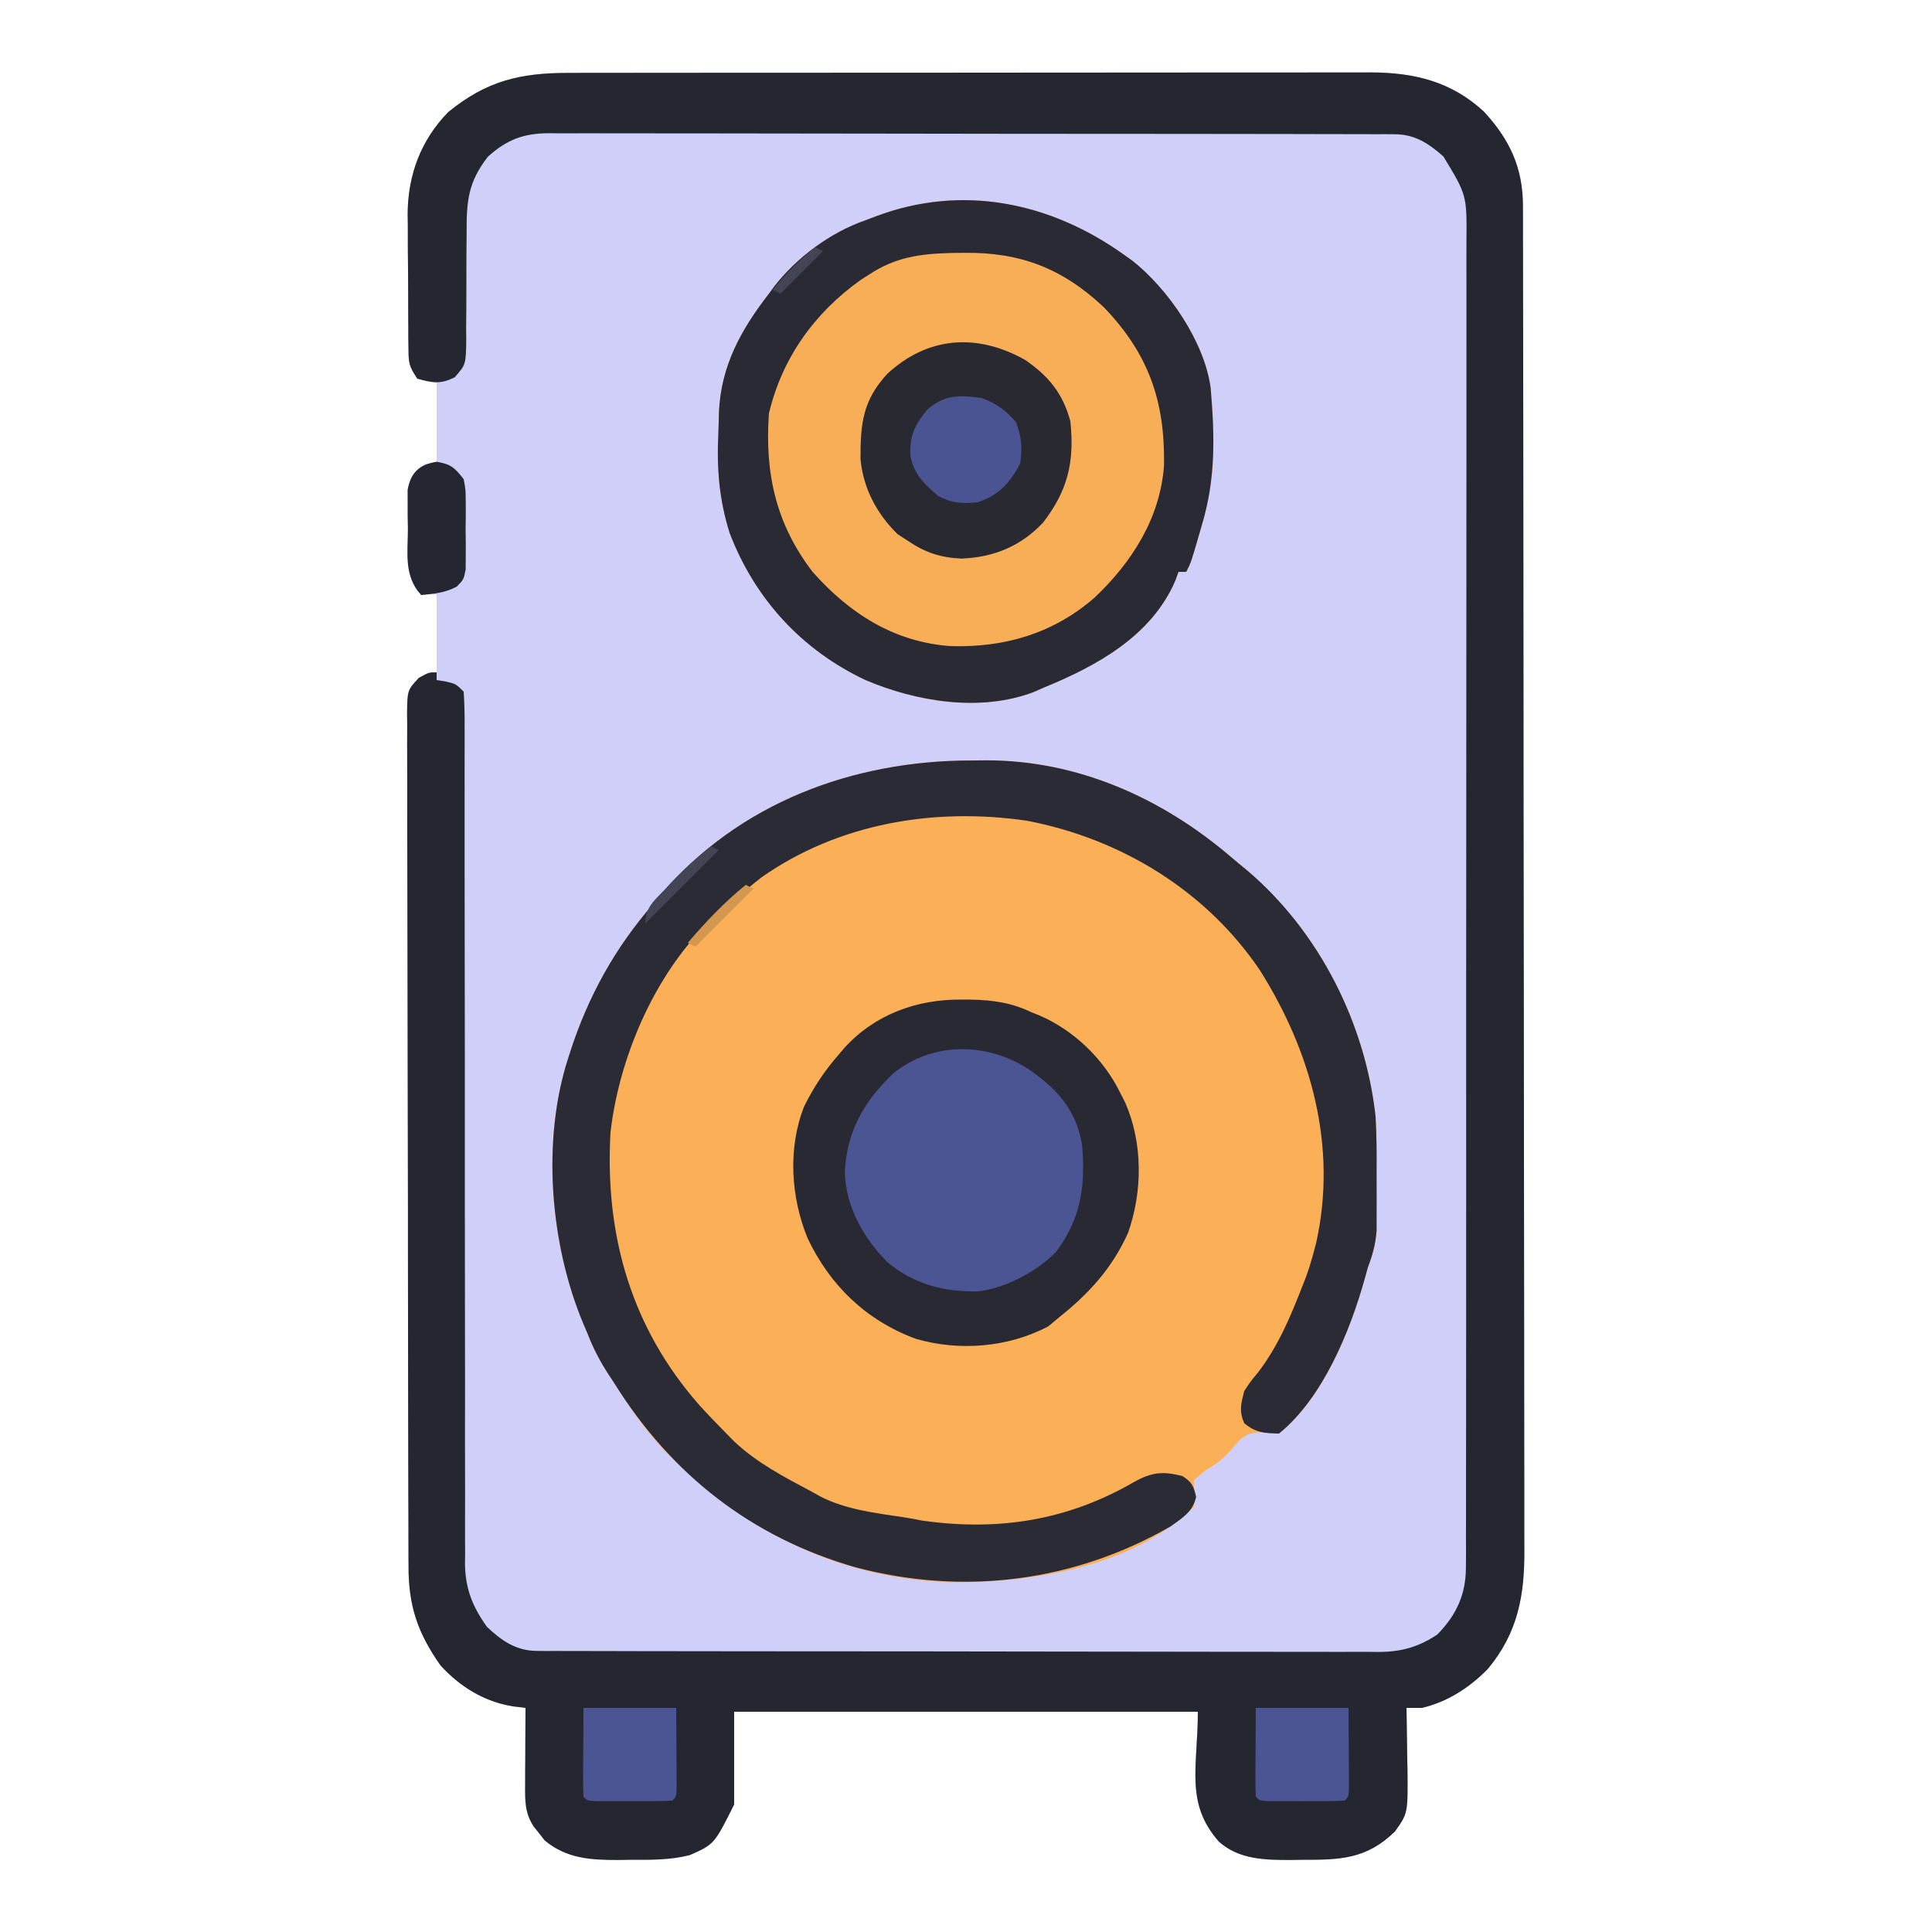 <svg xmlns="http://www.w3.org/2000/svg" width="500" height="500"><path d="M0 0 C1.37 -0.003 1.37 -0.003 2.769 -0.007 C5.819 -0.013 8.87 -0.012 11.92 -0.012 C14.112 -0.015 16.303 -0.018 18.495 -0.022 C24.441 -0.031 30.388 -0.033 36.334 -0.034 C40.051 -0.034 43.768 -0.036 47.485 -0.039 C59.789 -0.048 72.092 -0.052 84.396 -0.052 C85.058 -0.052 85.721 -0.052 86.403 -0.052 C87.067 -0.052 87.73 -0.052 88.414 -0.051 C99.16 -0.051 109.907 -0.061 120.653 -0.075 C131.703 -0.089 142.752 -0.096 153.802 -0.095 C159.999 -0.095 166.197 -0.098 172.394 -0.108 C178.224 -0.118 184.055 -0.118 189.885 -0.111 C192.02 -0.11 194.156 -0.112 196.292 -0.118 C199.215 -0.126 202.139 -0.121 205.062 -0.114 C206.319 -0.121 206.319 -0.121 207.601 -0.129 C218.836 -0.064 228.346 2.234 236.765 10.024 C243.417 17.23 246.84 24.52 246.856 34.327 C246.86 35.606 246.865 36.886 246.869 38.204 C246.869 39.627 246.869 41.05 246.869 42.473 C246.872 43.983 246.876 45.492 246.88 47.002 C246.89 51.156 246.894 55.31 246.896 59.464 C246.9 63.942 246.91 68.42 246.919 72.898 C246.938 83.716 246.948 94.534 246.957 105.352 C246.962 110.446 246.967 115.541 246.972 120.636 C246.989 137.572 247.004 154.508 247.011 171.445 C247.013 175.84 247.015 180.235 247.017 184.631 C247.017 185.723 247.018 186.815 247.018 187.941 C247.027 205.635 247.052 223.33 247.084 241.024 C247.117 259.192 247.135 277.359 247.139 295.526 C247.141 305.726 247.15 315.926 247.175 326.126 C247.197 334.813 247.205 343.5 247.195 352.188 C247.191 356.618 247.192 361.049 247.212 365.48 C247.23 369.541 247.229 373.601 247.213 377.662 C247.211 379.126 247.215 380.591 247.227 382.055 C247.318 394.049 245.55 403.743 237.714 413.126 C232.964 417.913 227.339 421.595 220.722 423.134 C219.402 423.134 218.082 423.134 216.722 423.134 C216.737 423.89 216.753 424.646 216.769 425.425 C216.832 428.87 216.871 432.314 216.909 435.759 C216.947 437.543 216.947 437.543 216.985 439.364 C217.078 450.422 217.078 450.422 213.722 455.134 C206.418 462.275 199.576 462.476 189.847 462.446 C188.796 462.462 187.745 462.478 186.663 462.495 C180.094 462.499 173.399 462.393 168.203 457.788 C159.326 447.781 162.722 438.372 162.722 424.134 C123.122 424.134 83.522 424.134 42.722 424.134 C42.722 432.054 42.722 439.974 42.722 448.134 C37.585 458.408 37.585 458.408 31.3 461.216 C26.14 462.539 21.152 462.462 15.847 462.446 C14.796 462.462 13.745 462.478 12.663 462.495 C5.571 462.499 -0.665 462.151 -6.337 457.415 C-6.792 456.827 -7.247 456.239 -7.716 455.634 C-8.189 455.046 -8.662 454.458 -9.149 453.852 C-11.458 450.338 -11.396 447.233 -11.376 443.153 C-11.373 441.99 -11.37 440.826 -11.366 439.628 C-11.358 438.413 -11.35 437.198 -11.341 435.946 C-11.336 434.72 -11.332 433.493 -11.327 432.229 C-11.315 429.197 -11.299 426.166 -11.278 423.134 C-12.887 422.938 -12.887 422.938 -14.528 422.739 C-21.941 421.542 -28.236 417.684 -33.278 412.134 C-39.215 403.755 -41.58 396.626 -41.553 386.442 C-41.56 384.987 -41.56 384.987 -41.568 383.502 C-41.583 380.255 -41.584 377.008 -41.585 373.76 C-41.592 371.431 -41.601 369.101 -41.61 366.772 C-41.632 360.448 -41.641 354.124 -41.646 347.8 C-41.649 343.851 -41.656 339.902 -41.663 335.953 C-41.682 325.017 -41.699 314.081 -41.702 303.145 C-41.702 302.446 -41.702 301.747 -41.702 301.027 C-41.703 299.61 -41.703 298.192 -41.703 296.775 C-41.704 296.072 -41.704 295.368 -41.704 294.643 C-41.704 293.939 -41.704 293.235 -41.704 292.509 C-41.708 281.083 -41.735 269.656 -41.772 258.23 C-41.81 246.495 -41.83 234.761 -41.83 223.027 C-41.831 216.439 -41.84 209.852 -41.868 203.265 C-41.894 197.074 -41.897 190.884 -41.881 184.694 C-41.879 182.418 -41.885 180.143 -41.901 177.868 C-41.922 174.769 -41.911 171.671 -41.893 168.572 C-41.906 167.665 -41.92 166.759 -41.933 165.825 C-41.851 159.748 -41.851 159.748 -38.865 156.544 C-36.278 155.134 -36.278 155.134 -34.278 155.134 C-34.278 148.534 -34.278 141.934 -34.278 135.134 C-35.928 134.804 -37.578 134.474 -39.278 134.134 C-42.519 129.273 -41.647 123.91 -41.653 118.196 C-41.678 117.003 -41.702 115.81 -41.728 114.581 C-41.731 113.434 -41.735 112.288 -41.739 111.106 C-41.748 110.057 -41.756 109.008 -41.764 107.927 C-41.158 104.439 -40.077 103.243 -37.278 101.134 C-36.288 101.134 -35.298 101.134 -34.278 101.134 C-34.278 94.204 -34.278 87.274 -34.278 80.134 C-35.928 79.804 -37.578 79.474 -39.278 79.134 C-41.388 75.97 -41.535 75.169 -41.569 71.546 C-41.582 70.617 -41.594 69.689 -41.608 68.732 C-41.61 67.729 -41.612 66.726 -41.614 65.692 C-41.621 64.655 -41.628 63.617 -41.635 62.549 C-41.645 60.349 -41.649 58.149 -41.649 55.949 C-41.653 52.608 -41.69 49.269 -41.728 45.929 C-41.733 43.787 -41.737 41.646 -41.739 39.505 C-41.754 38.516 -41.768 37.527 -41.783 36.508 C-41.718 26.426 -38.387 17.424 -31.278 10.134 C-21.307 2.019 -12.655 -0.023 0 0 Z " fill="#CFCFFA" transform="translate(147.278,18.866)"></path><path d="M0 0 C1.268 -0.012 2.536 -0.024 3.842 -0.037 C27.502 -0.074 49.318 9.649 67.142 24.868 C68.555 26.075 69.992 27.256 71.43 28.434 C90.09 44.274 102.049 68.01 104.688 92.188 C104.975 97.101 104.977 102.017 104.948 106.938 C104.937 109.147 104.948 111.355 104.961 113.564 C104.96 114.99 104.957 116.415 104.953 117.84 C104.951 119.108 104.949 120.377 104.946 121.683 C104.687 125.194 103.931 127.911 102.688 131.188 C102.427 132.134 102.167 133.08 101.898 134.055 C98.149 147.544 91.035 165.198 79.688 174.188 C78.45 174.105 77.213 174.023 75.938 173.938 C73.207 173.823 72.07 173.901 69.855 175.559 C68.685 176.787 67.543 178.044 66.43 179.324 C64.659 181.218 62.962 182.359 60.75 183.688 C59.739 184.512 58.729 185.338 57.688 186.188 C57.646 188.52 57.646 190.855 57.688 193.188 C41.624 208.74 16.221 212.778 -5.259 212.675 C-34.66 211.779 -59.885 198.939 -79.887 178.008 C-84.679 172.801 -88.563 167.182 -92.312 161.188 C-93.096 159.994 -93.096 159.994 -93.895 158.777 C-96.135 155.323 -97.824 152.037 -99.312 148.188 C-99.631 147.444 -99.949 146.7 -100.277 145.934 C-108.916 125.431 -111.185 98.505 -104.312 77.188 C-104.114 76.563 -103.915 75.938 -103.71 75.294 C-99.061 60.993 -92.194 48.577 -82.312 37.188 C-81.637 36.368 -80.962 35.548 -80.266 34.703 C-60.059 10.956 -30.588 0.015 0 0 Z " fill="#FBAF57" transform="translate(251.312,196.812)"></path><path d="M0 0 C1.37 -0.003 1.37 -0.003 2.769 -0.007 C5.819 -0.013 8.87 -0.012 11.92 -0.012 C14.112 -0.015 16.303 -0.018 18.495 -0.022 C24.441 -0.031 30.388 -0.033 36.334 -0.034 C40.051 -0.034 43.768 -0.036 47.485 -0.039 C59.789 -0.048 72.092 -0.052 84.396 -0.052 C85.058 -0.052 85.721 -0.052 86.403 -0.052 C87.067 -0.052 87.73 -0.052 88.414 -0.051 C99.16 -0.051 109.907 -0.061 120.653 -0.075 C131.703 -0.089 142.752 -0.096 153.802 -0.095 C159.999 -0.095 166.197 -0.098 172.394 -0.108 C178.224 -0.118 184.055 -0.118 189.885 -0.111 C192.02 -0.11 194.156 -0.112 196.292 -0.118 C199.215 -0.126 202.139 -0.121 205.062 -0.114 C206.319 -0.121 206.319 -0.121 207.601 -0.129 C218.836 -0.064 228.346 2.234 236.765 10.024 C243.417 17.23 246.84 24.52 246.856 34.327 C246.86 35.606 246.865 36.886 246.869 38.204 C246.869 39.627 246.869 41.05 246.869 42.473 C246.872 43.983 246.876 45.492 246.88 47.002 C246.89 51.156 246.894 55.31 246.896 59.464 C246.9 63.942 246.91 68.42 246.919 72.898 C246.938 83.716 246.948 94.534 246.957 105.352 C246.962 110.446 246.967 115.541 246.972 120.636 C246.989 137.572 247.004 154.508 247.011 171.445 C247.013 175.84 247.015 180.235 247.017 184.631 C247.017 185.723 247.018 186.815 247.018 187.941 C247.027 205.635 247.052 223.33 247.084 241.024 C247.117 259.192 247.135 277.359 247.139 295.526 C247.141 305.726 247.15 315.926 247.175 326.126 C247.197 334.813 247.205 343.5 247.195 352.188 C247.191 356.618 247.192 361.049 247.212 365.48 C247.23 369.541 247.229 373.601 247.213 377.662 C247.211 379.126 247.215 380.591 247.227 382.055 C247.318 394.049 245.55 403.743 237.714 413.126 C232.964 417.913 227.339 421.595 220.722 423.134 C219.402 423.134 218.082 423.134 216.722 423.134 C216.737 423.89 216.753 424.646 216.769 425.425 C216.832 428.87 216.871 432.314 216.909 435.759 C216.947 437.543 216.947 437.543 216.985 439.364 C217.078 450.422 217.078 450.422 213.722 455.134 C206.418 462.275 199.576 462.476 189.847 462.446 C188.796 462.462 187.745 462.478 186.663 462.495 C180.094 462.499 173.399 462.393 168.203 457.788 C159.326 447.781 162.722 438.372 162.722 424.134 C123.122 424.134 83.522 424.134 42.722 424.134 C42.722 432.054 42.722 439.974 42.722 448.134 C37.585 458.408 37.585 458.408 31.3 461.216 C26.14 462.539 21.152 462.462 15.847 462.446 C14.796 462.462 13.745 462.478 12.663 462.495 C5.571 462.499 -0.665 462.151 -6.337 457.415 C-6.792 456.827 -7.247 456.239 -7.716 455.634 C-8.189 455.046 -8.662 454.458 -9.149 453.852 C-11.458 450.338 -11.396 447.233 -11.376 443.153 C-11.373 441.99 -11.37 440.826 -11.366 439.628 C-11.358 438.413 -11.35 437.198 -11.341 435.946 C-11.336 434.72 -11.332 433.493 -11.327 432.229 C-11.315 429.197 -11.299 426.166 -11.278 423.134 C-12.887 422.938 -12.887 422.938 -14.528 422.739 C-21.941 421.542 -28.236 417.684 -33.278 412.134 C-39.215 403.755 -41.58 396.626 -41.553 386.442 C-41.56 384.987 -41.56 384.987 -41.568 383.502 C-41.583 380.255 -41.584 377.008 -41.585 373.76 C-41.592 371.431 -41.601 369.101 -41.61 366.772 C-41.632 360.448 -41.641 354.124 -41.646 347.8 C-41.649 343.851 -41.656 339.902 -41.663 335.953 C-41.682 325.017 -41.699 314.081 -41.702 303.145 C-41.702 302.446 -41.702 301.747 -41.702 301.027 C-41.703 299.61 -41.703 298.192 -41.703 296.775 C-41.704 296.072 -41.704 295.368 -41.704 294.643 C-41.704 293.939 -41.704 293.235 -41.704 292.509 C-41.708 281.083 -41.735 269.656 -41.772 258.23 C-41.81 246.495 -41.83 234.761 -41.83 223.027 C-41.831 216.439 -41.84 209.852 -41.868 203.265 C-41.894 197.074 -41.897 190.884 -41.881 184.694 C-41.879 182.418 -41.885 180.143 -41.901 177.868 C-41.922 174.769 -41.911 171.671 -41.893 168.572 C-41.906 167.665 -41.92 166.759 -41.933 165.825 C-41.851 159.748 -41.851 159.748 -38.865 156.544 C-36.278 155.134 -36.278 155.134 -34.278 155.134 C-34.278 155.794 -34.278 156.454 -34.278 157.134 C-33.103 157.319 -33.103 157.319 -31.903 157.509 C-29.278 158.134 -29.278 158.134 -27.278 160.134 C-27.083 163.172 -27.015 166.12 -27.034 169.159 C-27.031 170.106 -27.029 171.053 -27.027 172.028 C-27.021 175.221 -27.03 178.414 -27.039 181.607 C-27.038 183.888 -27.036 186.169 -27.033 188.45 C-27.028 193.374 -27.029 198.297 -27.035 203.221 C-27.042 211.007 -27.032 218.793 -27.017 226.58 C-27.013 229.244 -27.008 231.908 -27.004 234.572 C-27.003 235.238 -27.002 235.903 -27.001 236.589 C-26.988 244.172 -26.981 251.755 -26.975 259.339 C-26.974 260.379 -26.974 260.379 -26.973 261.44 C-26.965 272.662 -26.968 283.885 -26.974 295.108 C-26.98 306.633 -26.966 318.158 -26.937 329.684 C-26.918 337.422 -26.921 345.16 -26.941 352.898 C-26.948 357.719 -26.934 362.54 -26.914 367.361 C-26.909 369.594 -26.912 371.827 -26.925 374.059 C-26.941 377.113 -26.926 380.165 -26.904 383.219 C-26.922 384.538 -26.922 384.538 -26.941 385.883 C-26.846 392.312 -25.005 396.895 -21.278 402.134 C-17.409 405.814 -13.662 408.38 -8.232 408.391 C-7.431 408.397 -6.631 408.404 -5.806 408.411 C-4.932 408.407 -4.058 408.404 -3.157 408.401 C-2.225 408.406 -1.292 408.41 -0.33 408.415 C2.803 408.428 5.937 408.426 9.07 408.424 C11.314 408.43 13.558 408.437 15.801 408.445 C21.903 408.462 28.004 408.467 34.105 408.468 C39.197 408.47 44.289 408.477 49.381 408.485 C60.709 408.5 72.036 408.506 83.364 408.505 C84.383 408.504 84.383 408.504 85.423 408.504 C86.104 408.504 86.784 408.504 87.485 408.504 C98.508 408.503 109.531 408.522 120.554 408.551 C131.877 408.579 143.2 408.593 154.523 408.591 C160.878 408.591 167.233 408.597 173.588 408.618 C179.567 408.637 185.545 408.637 191.524 408.623 C193.717 408.621 195.91 408.625 198.103 408.637 C201.1 408.653 204.096 408.644 207.093 408.628 C207.958 408.638 208.823 408.649 209.714 408.659 C215.506 408.594 219.869 407.363 224.722 404.134 C229.631 399.091 232.095 393.802 232.102 386.764 C232.115 384.862 232.115 384.862 232.127 382.922 C232.122 381.522 232.116 380.123 232.109 378.723 C232.113 377.23 232.119 375.738 232.126 374.245 C232.14 370.147 232.136 366.048 232.128 361.95 C232.124 357.529 232.136 353.107 232.146 348.686 C232.164 340.025 232.164 331.365 232.159 322.704 C232.155 315.665 232.157 308.625 232.162 301.586 C232.163 300.585 232.163 299.583 232.164 298.551 C232.166 296.516 232.167 294.482 232.169 292.447 C232.183 273.363 232.177 254.278 232.166 235.193 C232.156 217.733 232.169 200.273 232.193 182.813 C232.217 164.886 232.227 146.959 232.22 129.032 C232.216 118.967 232.219 108.902 232.236 98.837 C232.251 90.268 232.252 81.7 232.234 73.131 C232.226 68.76 232.224 64.388 232.239 60.017 C232.253 56.013 232.248 52.01 232.229 48.007 C232.225 46.56 232.228 45.113 232.238 43.666 C232.35 31.651 232.35 31.651 226.274 21.625 C222.398 18.214 218.862 15.887 213.657 15.876 C212.852 15.87 212.047 15.864 211.218 15.857 C210.34 15.86 209.461 15.863 208.556 15.866 C207.618 15.862 206.681 15.857 205.714 15.853 C202.565 15.84 199.415 15.842 196.265 15.843 C194.01 15.837 191.755 15.83 189.5 15.823 C183.367 15.805 177.235 15.8 171.103 15.799 C165.986 15.797 160.869 15.79 155.752 15.783 C144.371 15.767 132.989 15.762 121.607 15.763 C120.924 15.763 120.241 15.763 119.538 15.763 C118.854 15.763 118.17 15.763 117.466 15.763 C106.387 15.764 95.309 15.745 84.23 15.717 C72.852 15.688 61.473 15.675 50.095 15.676 C43.708 15.677 37.321 15.671 30.935 15.65 C24.927 15.63 18.92 15.63 12.913 15.645 C10.708 15.647 8.503 15.642 6.299 15.63 C3.288 15.615 0.279 15.624 -2.732 15.639 C-3.604 15.629 -4.475 15.619 -5.374 15.608 C-11.855 15.681 -16.062 17.256 -20.985 21.661 C-26.141 28.238 -26.552 33.23 -26.517 41.325 C-26.532 43.341 -26.548 45.358 -26.566 47.374 C-26.582 50.543 -26.591 53.711 -26.584 56.881 C-26.581 59.946 -26.609 63.01 -26.642 66.075 C-26.631 67.023 -26.621 67.971 -26.611 68.948 C-26.708 75.484 -26.708 75.484 -29.588 78.766 C-33.247 80.626 -35.381 80.237 -39.278 79.134 C-41.388 75.97 -41.535 75.169 -41.569 71.546 C-41.582 70.617 -41.594 69.689 -41.608 68.732 C-41.61 67.729 -41.612 66.726 -41.614 65.692 C-41.621 64.655 -41.628 63.617 -41.635 62.549 C-41.645 60.349 -41.649 58.149 -41.649 55.949 C-41.653 52.608 -41.69 49.269 -41.728 45.929 C-41.733 43.787 -41.737 41.646 -41.739 39.505 C-41.754 38.516 -41.768 37.527 -41.783 36.508 C-41.718 26.426 -38.387 17.424 -31.278 10.134 C-21.307 2.019 -12.655 -0.023 0 0 Z " fill="#242630" transform="translate(147.278,18.866)"></path><path d="M0 0 C0.646 0.46 1.292 0.92 1.957 1.395 C11.302 8.714 20.761 22.5 22.316 34.426 C23.374 46.832 23.652 58.001 20 70 C19.588 71.435 19.588 71.435 19.168 72.898 C17.245 79.509 17.245 79.509 16 82 C15.34 82 14.68 82 14 82 C13.731 82.737 13.461 83.475 13.184 84.234 C7.026 98.622 -7.237 106.394 -21 112 C-21.817 112.362 -22.635 112.724 -23.477 113.098 C-37.262 118.334 -53.826 115.611 -67 110 C-83.5 102.233 -95.646 88.986 -102.168 71.949 C-104.943 63.07 -105.523 55.196 -105.09 45.958 C-105.009 44.199 -104.971 42.437 -104.938 40.676 C-104.437 28.719 -99.213 19.292 -92 10 C-91.551 9.386 -91.103 8.773 -90.641 8.141 C-84.733 0.565 -76.06 -5.87 -67 -9 C-66.112 -9.336 -65.224 -9.673 -64.309 -10.02 C-42.053 -18.406 -19.159 -13.729 0 0 Z " fill="#F8AE57" transform="translate(291,66)"></path><path d="M0 0 C1.268 -0.012 2.536 -0.024 3.842 -0.037 C27.502 -0.074 49.318 9.649 67.142 24.868 C68.555 26.075 69.992 27.256 71.43 28.434 C90.09 44.274 102.049 68.01 104.688 92.188 C104.975 97.101 104.977 102.017 104.948 106.938 C104.937 109.147 104.948 111.355 104.961 113.564 C104.96 114.99 104.957 116.415 104.953 117.84 C104.951 119.108 104.949 120.377 104.946 121.683 C104.687 125.194 103.931 127.911 102.688 131.188 C102.427 132.134 102.167 133.08 101.898 134.055 C98.117 147.659 91.018 165.028 79.688 174.188 C75.935 174.12 73.599 173.956 70.688 171.5 C69.312 168.319 69.854 166.526 70.688 163.188 C72.289 160.758 72.289 160.758 74.312 158.312 C79.496 151.5 82.596 144.107 85.688 136.188 C86.028 135.317 86.368 134.447 86.719 133.551 C87.475 131.444 88.115 129.352 88.688 127.188 C88.993 126.041 88.993 126.041 89.305 124.871 C94.866 99.92 88.043 75.351 74.688 54.188 C60.728 33.629 38.787 20.26 14.503 15.6 C-9.489 12.086 -34.286 16.231 -54.277 30.27 C-56.696 32.172 -59.01 34.147 -61.312 36.188 C-61.933 36.677 -62.553 37.167 -63.191 37.672 C-80.133 51.165 -90.858 75.039 -93.312 96.188 C-94.837 122.697 -88.024 146.778 -70.24 166.927 C-67.989 169.408 -65.664 171.801 -63.312 174.188 C-62.656 174.857 -62 175.526 -61.324 176.215 C-55.459 181.754 -48.384 185.43 -41.312 189.188 C-40.172 189.826 -40.172 189.826 -39.008 190.477 C-32.238 193.927 -24.648 194.767 -17.212 195.89 C-15.635 196.137 -14.066 196.435 -12.5 196.746 C7.301 199.488 25.015 196.664 42.25 186.691 C46.803 184.165 49.661 183.907 54.688 185.188 C57.179 186.795 57.569 187.686 58.25 190.562 C57.427 194.401 54.74 195.995 51.688 198.188 C26.623 212.626 -1.986 216.192 -29.945 208.793 C-56.822 201.054 -77.483 184.896 -92.312 161.188 C-93.096 159.994 -93.096 159.994 -93.895 158.777 C-96.135 155.323 -97.824 152.037 -99.312 148.188 C-99.631 147.444 -99.949 146.7 -100.277 145.934 C-108.916 125.431 -111.185 98.505 -104.312 77.188 C-104.114 76.563 -103.915 75.938 -103.71 75.294 C-99.061 60.993 -92.194 48.577 -82.312 37.188 C-81.637 36.368 -80.962 35.548 -80.266 34.703 C-60.059 10.956 -30.588 0.015 0 0 Z " fill="#2A2B34" transform="translate(251.312,196.812)"></path><path d="M0 0 C1.201 0.006 1.201 0.006 2.427 0.013 C8.167 0.123 12.972 0.798 18.188 3.312 C19.156 3.695 19.156 3.695 20.145 4.086 C29.198 7.979 36.913 15.472 41.188 24.312 C41.578 25.076 41.969 25.839 42.371 26.625 C46.976 37.077 46.911 49.681 43.125 60.375 C39.032 69.515 32.96 76.136 25.188 82.312 C24.301 83.055 23.414 83.797 22.5 84.562 C12.065 90.075 -0.692 91.082 -11.938 87.75 C-24.674 82.994 -34.012 73.983 -39.805 61.77 C-44.148 51.18 -44.98 38.432 -40.688 27.625 C-38.264 22.737 -35.411 18.407 -31.812 14.312 C-31.289 13.696 -30.766 13.08 -30.227 12.445 C-22.32 3.796 -11.52 -0.082 0 0 Z " fill="#282932" transform="translate(248.812,258.688)"></path><path d="M0 0 C0.646 0.46 1.292 0.92 1.957 1.395 C11.302 8.714 20.761 22.5 22.316 34.426 C23.374 46.832 23.652 58.001 20 70 C19.588 71.435 19.588 71.435 19.168 72.898 C17.245 79.509 17.245 79.509 16 82 C15.34 82 14.68 82 14 82 C13.731 82.737 13.461 83.475 13.184 84.234 C7.026 98.622 -7.237 106.394 -21 112 C-21.817 112.362 -22.635 112.724 -23.477 113.098 C-37.262 118.334 -53.826 115.611 -67 110 C-83.5 102.233 -95.646 88.986 -102.168 71.949 C-104.943 63.07 -105.523 55.196 -105.09 45.958 C-105.009 44.199 -104.971 42.437 -104.938 40.676 C-104.437 28.719 -99.213 19.292 -92 10 C-91.551 9.386 -91.103 8.773 -90.641 8.141 C-84.733 0.565 -76.06 -5.87 -67 -9 C-66.112 -9.336 -65.224 -9.673 -64.309 -10.02 C-42.053 -18.406 -19.159 -13.729 0 0 Z M-66 5 C-67.181 5.762 -67.181 5.762 -68.387 6.539 C-80.303 15.077 -88.599 26.696 -92 41 C-93.122 56.416 -90.182 69.632 -80.715 81.98 C-71.153 92.787 -59.583 100.177 -44.977 101.215 C-30.932 101.632 -18.424 97.943 -7.75 88.688 C1.988 79.469 9.306 68 10.254 54.344 C10.501 37.848 6.285 25.56 -5.363 13.477 C-15.971 3.513 -26.898 -0.766 -41.438 -0.562 C-42.538 -0.552 -43.638 -0.542 -44.771 -0.531 C-52.843 -0.32 -59.119 0.504 -66 5 Z " fill="#292A34" transform="translate(291,66)"></path><path d="M0 0 C7.015 5.066 11.356 10.061 13 18.75 C14.006 29.235 12.821 37.916 6.5 46.5 C1.736 51.668 -6.875 56.205 -13.91 56.953 C-22.662 57.144 -30.328 55.142 -37.184 49.547 C-43.414 43.383 -48.002 35.228 -48.375 26.375 C-47.929 15.58 -43.414 7.734 -35.688 0.438 C-25.179 -7.965 -10.741 -7.451 0 0 Z " fill="#4B5594" transform="translate(267,277.25)"></path><path d="M0 0 C6.075 4.192 9.75 8.682 11.672 15.844 C12.802 26.319 11.022 33.815 4.609 42.094 C-1.152 48.223 -8.161 51.079 -16.516 51.406 C-21.941 51.16 -25.846 49.86 -30.328 46.844 C-31.658 45.977 -31.658 45.977 -33.016 45.094 C-38.42 39.835 -41.907 33.25 -42.629 25.695 C-42.662 16.486 -42.049 10.483 -35.703 3.594 C-25.174 -6.114 -12.473 -6.995 0 0 Z " fill="#292931" transform="translate(265.328,93.156)"></path><path d="M0 0 C3.733 1.291 6.344 3.238 8.938 6.25 C10.348 9.901 10.683 13.174 10 17 C7.305 22.102 4.479 25.174 -1 27 C-5.132 27.39 -7.46 27.275 -11.188 25.375 C-14.707 22.403 -17.467 19.719 -18.383 15.047 C-18.675 9.947 -17.328 6.975 -14 3 C-9.632 -0.895 -5.62 -0.778 0 0 Z " fill="#4A5492" transform="translate(254,103)"></path><path d="M0 0 C7.92 0 15.84 0 24 0 C24.021 3.774 24.041 7.549 24.062 11.438 C24.072 12.629 24.081 13.821 24.09 15.049 C24.093 15.98 24.095 16.911 24.098 17.871 C24.106 19.309 24.106 19.309 24.114 20.775 C24 23 24 23 23 24 C21.377 24.099 19.751 24.131 18.125 24.133 C17.14 24.134 16.155 24.135 15.141 24.137 C14.104 24.133 13.068 24.129 12 24.125 C10.445 24.131 10.445 24.131 8.859 24.137 C7.875 24.135 6.89 24.134 5.875 24.133 C4.965 24.132 4.055 24.131 3.117 24.129 C1 24 1 24 0 23 C-0.087 21.292 -0.107 19.581 -0.098 17.871 C-0.095 16.94 -0.093 16.008 -0.09 15.049 C-0.081 13.857 -0.072 12.665 -0.062 11.438 C-0.042 7.663 -0.021 3.889 0 0 Z " fill="#4B5594" transform="translate(325,442)"></path><path d="M0 0 C7.92 0 15.84 0 24 0 C24.021 3.774 24.041 7.549 24.062 11.438 C24.072 12.629 24.081 13.821 24.09 15.049 C24.093 15.98 24.095 16.911 24.098 17.871 C24.106 19.309 24.106 19.309 24.114 20.775 C24 23 24 23 23 24 C21.377 24.099 19.751 24.131 18.125 24.133 C17.14 24.134 16.155 24.135 15.141 24.137 C14.104 24.133 13.068 24.129 12 24.125 C10.445 24.131 10.445 24.131 8.859 24.137 C7.875 24.135 6.89 24.134 5.875 24.133 C4.965 24.132 4.055 24.131 3.117 24.129 C1 24 1 24 0 23 C-0.087 21.292 -0.107 19.581 -0.098 17.871 C-0.095 16.94 -0.093 16.008 -0.09 15.049 C-0.081 13.857 -0.072 12.665 -0.062 11.438 C-0.042 7.663 -0.021 3.889 0 0 Z " fill="#4B5594" transform="translate(151,442)"></path><path d="M0 0 C3.727 0.621 4.684 1.561 7 4.5 C7.518 7.293 7.518 7.293 7.531 10.473 C7.536 11.619 7.542 12.766 7.547 13.947 C7.531 15.14 7.516 16.333 7.5 17.562 C7.515 18.759 7.531 19.956 7.547 21.189 C7.542 22.335 7.537 23.48 7.531 24.66 C7.527 25.708 7.522 26.756 7.518 27.836 C7 30.5 7 30.5 5.201 32.322 C2.205 33.925 -0.646 34.177 -4 34.5 C-8.491 29.534 -7.475 23.857 -7.438 17.5 C-7.457 16.311 -7.477 15.123 -7.498 13.898 C-7.497 12.756 -7.497 11.614 -7.496 10.438 C-7.498 9.395 -7.5 8.352 -7.502 7.277 C-6.681 2.735 -4.495 0.749 0 0 Z " fill="#242631" transform="translate(113,119.5)"></path><path d="M0 0 C0.66 0.33 1.32 0.66 2 1 C-4.27 7.27 -10.54 13.54 -17 20 C-17 15.788 -14.624 14.024 -11.875 11.125 C-11.163 10.35 -11.163 10.35 -10.438 9.559 C-7.177 6.06 -3.726 2.996 0 0 Z " fill="#434555" transform="translate(184,219)"></path><path d="M0 0 C0.66 0.33 1.32 0.66 2 1 C-2.95 5.95 -7.9 10.9 -13 16 C-13.66 15.67 -14.32 15.34 -15 15 C-10.314 9.523 -5.598 4.548 0 0 Z " fill="#D59750" transform="translate(193,229)"></path><path d="M0 0 C0.66 0.33 1.32 0.66 2 1 C-1.63 4.63 -5.26 8.26 -9 12 C-9.66 11.67 -10.32 11.34 -11 11 C-7.638 6.748 -4.252 3.362 0 0 Z " fill="#434454" transform="translate(211,64)"></path></svg>